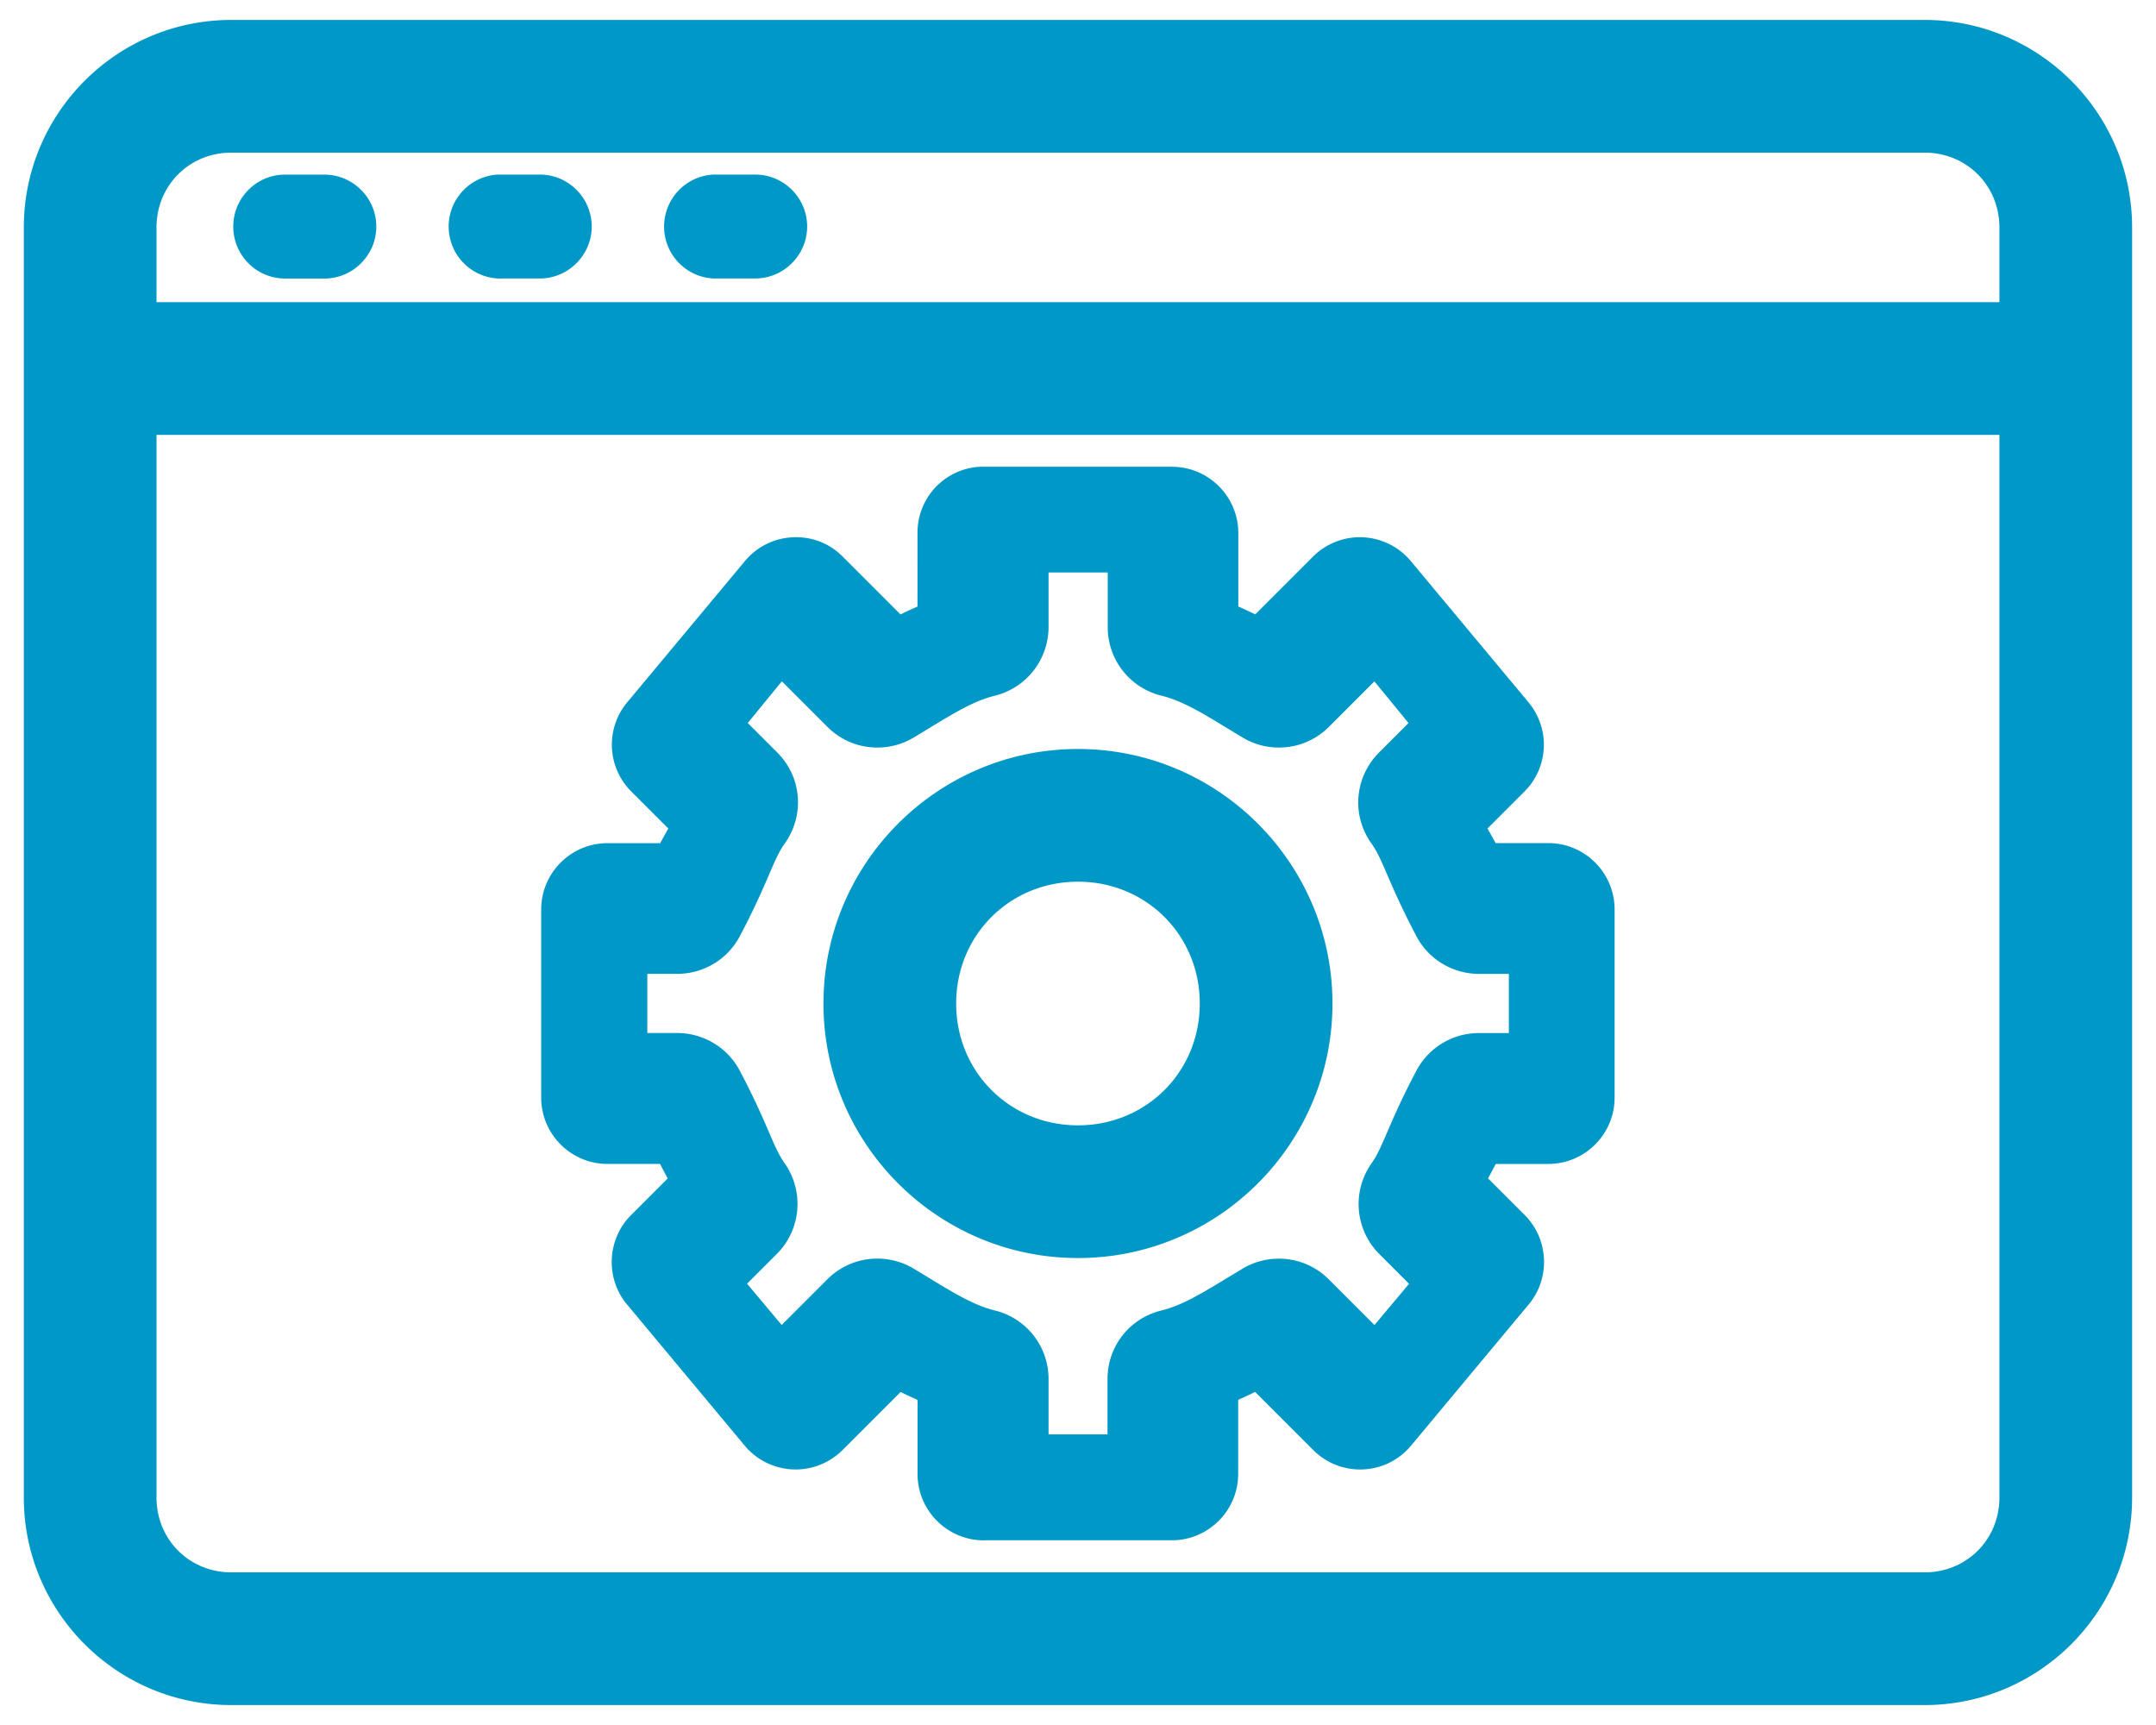 <?xml version="1.0"?>
<svg xmlns="http://www.w3.org/2000/svg" viewBox="0 0 316.67 252.26" width="80" height="64"><path d="M33.97 249.87c-16.8 0-30.47-13.67-30.47-30.47V32.86c0-16.8 13.67-30.47 30.47-30.47h248.72c16.8 0 30.47 13.67 30.47 30.47V219.4c0 16.8-13.67 30.47-30.47 30.47H33.97ZM22.99 219.4c0 6.16 4.82 10.98 10.98 10.98h248.72c6.16 0 10.98-4.82 10.98-10.98V63.33H22.99V219.4ZM293.67 43.84V32.86c0-6.16-4.82-10.98-10.98-10.98H33.97c-6.16 0-10.98 4.82-10.98 10.98v10.98h270.68ZM144.51 225.68c-5.37 0-9.74-4.37-9.74-9.74v-10.89c-.83-.37-1.67-.75-2.49-1.16l-8.54 8.54c-.19.19-.38.37-.59.54a9.748 9.748 0 0 1-13.73-1.15l-17.29-20.74c-3.26-3.85-3-9.67.62-13.23l5.32-5.32-.21-.39c-.3-.57-.61-1.15-.91-1.74h-7.72c-5.37 0-9.74-4.37-9.74-9.74v-27.63c0-5.37 4.37-9.74 9.74-9.74h7.74c.31-.59.64-1.16.95-1.73l.24-.42-5.43-5.43a9.709 9.709 0 0 1-.61-13.1l17.28-20.73c.16-.2.34-.39.52-.58 1.85-1.9 4.33-2.94 6.98-2.94s4.97.98 6.8 2.77l8.57 8.57c.82-.41 1.65-.79 2.49-1.16V77.76c-.02-5.07 3.77-9.25 8.83-9.73h.14c.15-.02.3-.02.45-.02H172.14c5.37 0 9.74 4.37 9.74 9.74v10.78c.83.37 1.67.75 2.49 1.16l8.54-8.54a9.74 9.74 0 0 1 14.33.74l17.27 20.72c3.22 3.9 2.96 9.53-.6 13.1l-5.43 5.43.24.42c.32.56.64 1.13.95 1.72h7.74c5.37 0 9.74 4.37 9.74 9.74v27.64c0 5.37-4.37 9.74-9.74 9.74h-7.72a70.998 70.998 0 0 1-1.13 2.12l5.34 5.34c3.6 3.54 3.87 9.36.59 13.23l-17.26 20.71c-.19.22-.36.41-.55.6-1.84 1.85-4.29 2.87-6.9 2.87s-5.04-1.01-6.88-2.84l-8.55-8.55c-.81.41-1.65.79-2.49 1.16v10.89c0 5.37-4.37 9.74-9.74 9.74h-27.64Zm18.16-15.55v-8.03c-.06-4.84 3.21-9.05 7.96-10.19 3.01-.75 5.85-2.48 9.79-4.87.65-.39 1.32-.8 2.03-1.23 1.62-.98 3.48-1.5 5.38-1.5 2.74 0 5.32 1.05 7.27 2.97l6.78 6.78 5.08-6.06-4.37-4.37a10.38 10.38 0 0 1-1.14-13.32c.85-1.2 1.43-2.55 2.31-4.6.91-2.11 2.16-5 4.28-9.01a10.37 10.37 0 0 1 9.18-5.52h4.4v-8.69h-4.34c-3.91 0-7.43-2.12-9.23-5.52-2.12-4.01-3.37-6.9-4.28-9.01-.88-2.05-1.47-3.4-2.31-4.59-3-4.16-2.52-9.83 1.15-13.45l4.27-4.27-5.01-6.12-6.73 6.73a10.347 10.347 0 0 1-7.3 2.99c-1.9 0-3.76-.52-5.39-1.51-.69-.42-1.37-.83-2.01-1.22-3.93-2.39-6.77-4.12-9.81-4.88a10.346 10.346 0 0 1-7.93-10.06v-8.04h-8.69v8.03c-.02 4.81-3.29 8.95-7.95 10.08-3.01.75-5.85 2.48-9.78 4.87-.65.4-1.32.81-2.03 1.23-1.62.98-3.48 1.5-5.38 1.5-2.74 0-5.32-1.05-7.27-2.97l-6.76-6.76-5.01 6.12 4.28 4.28c3.66 3.61 4.14 9.28 1.12 13.46-.83 1.17-1.41 2.52-2.29 4.57-.91 2.11-2.16 5-4.28 9.01a10.359 10.359 0 0 1-9.18 5.52h-4.4v8.69h4.34c3.91 0 7.43 2.12 9.23 5.52 2.12 4.01 3.37 6.9 4.28 9.01.88 2.05 1.47 3.4 2.31 4.59a10.39 10.39 0 0 1-1.13 13.32l-4.38 4.38 5.08 6.06 6.76-6.76c1.98-1.94 4.56-2.99 7.3-2.99 1.9 0 3.76.52 5.39 1.51.69.42 1.37.83 2.01 1.22 3.93 2.39 6.78 4.12 9.81 4.88 4.72 1.14 7.99 5.35 7.93 10.22v7.99h8.69Zm-4.34-25.91c-20.61 0-37.38-16.77-37.38-37.38s16.77-37.38 37.38-37.38 37.38 16.77 37.38 37.38-16.77 37.38-37.38 37.38Zm0-55.27c-10.03 0-17.89 7.86-17.89 17.89s7.86 17.89 17.89 17.89 17.89-7.86 17.89-17.89-7.86-17.89-17.89-17.89Zm-53.16-88.58c-4.08 0-7.43-3.2-7.62-7.28-.09-2.04.61-3.99 1.98-5.5a7.592 7.592 0 0 1 5.29-2.49h6.21c4.2.06 7.58 3.53 7.52 7.74-.06 4.15-3.48 7.52-7.63 7.52h-5.75Zm-31.64 0c-4.08 0-7.43-3.2-7.62-7.28-.1-2.04.61-3.99 1.98-5.5a7.592 7.592 0 0 1 5.29-2.49h6.21c4.2.06 7.58 3.53 7.52 7.74-.06 4.15-3.48 7.52-7.63 7.52h-5.75Zm-31.64 0c-4.08 0-7.43-3.2-7.62-7.28-.2-4.21 3.06-7.79 7.27-7.98h6.21c4.2.06 7.58 3.53 7.52 7.74-.06 4.15-3.48 7.52-7.63 7.52h-5.75Z" fill="#0098c7"/></svg>
